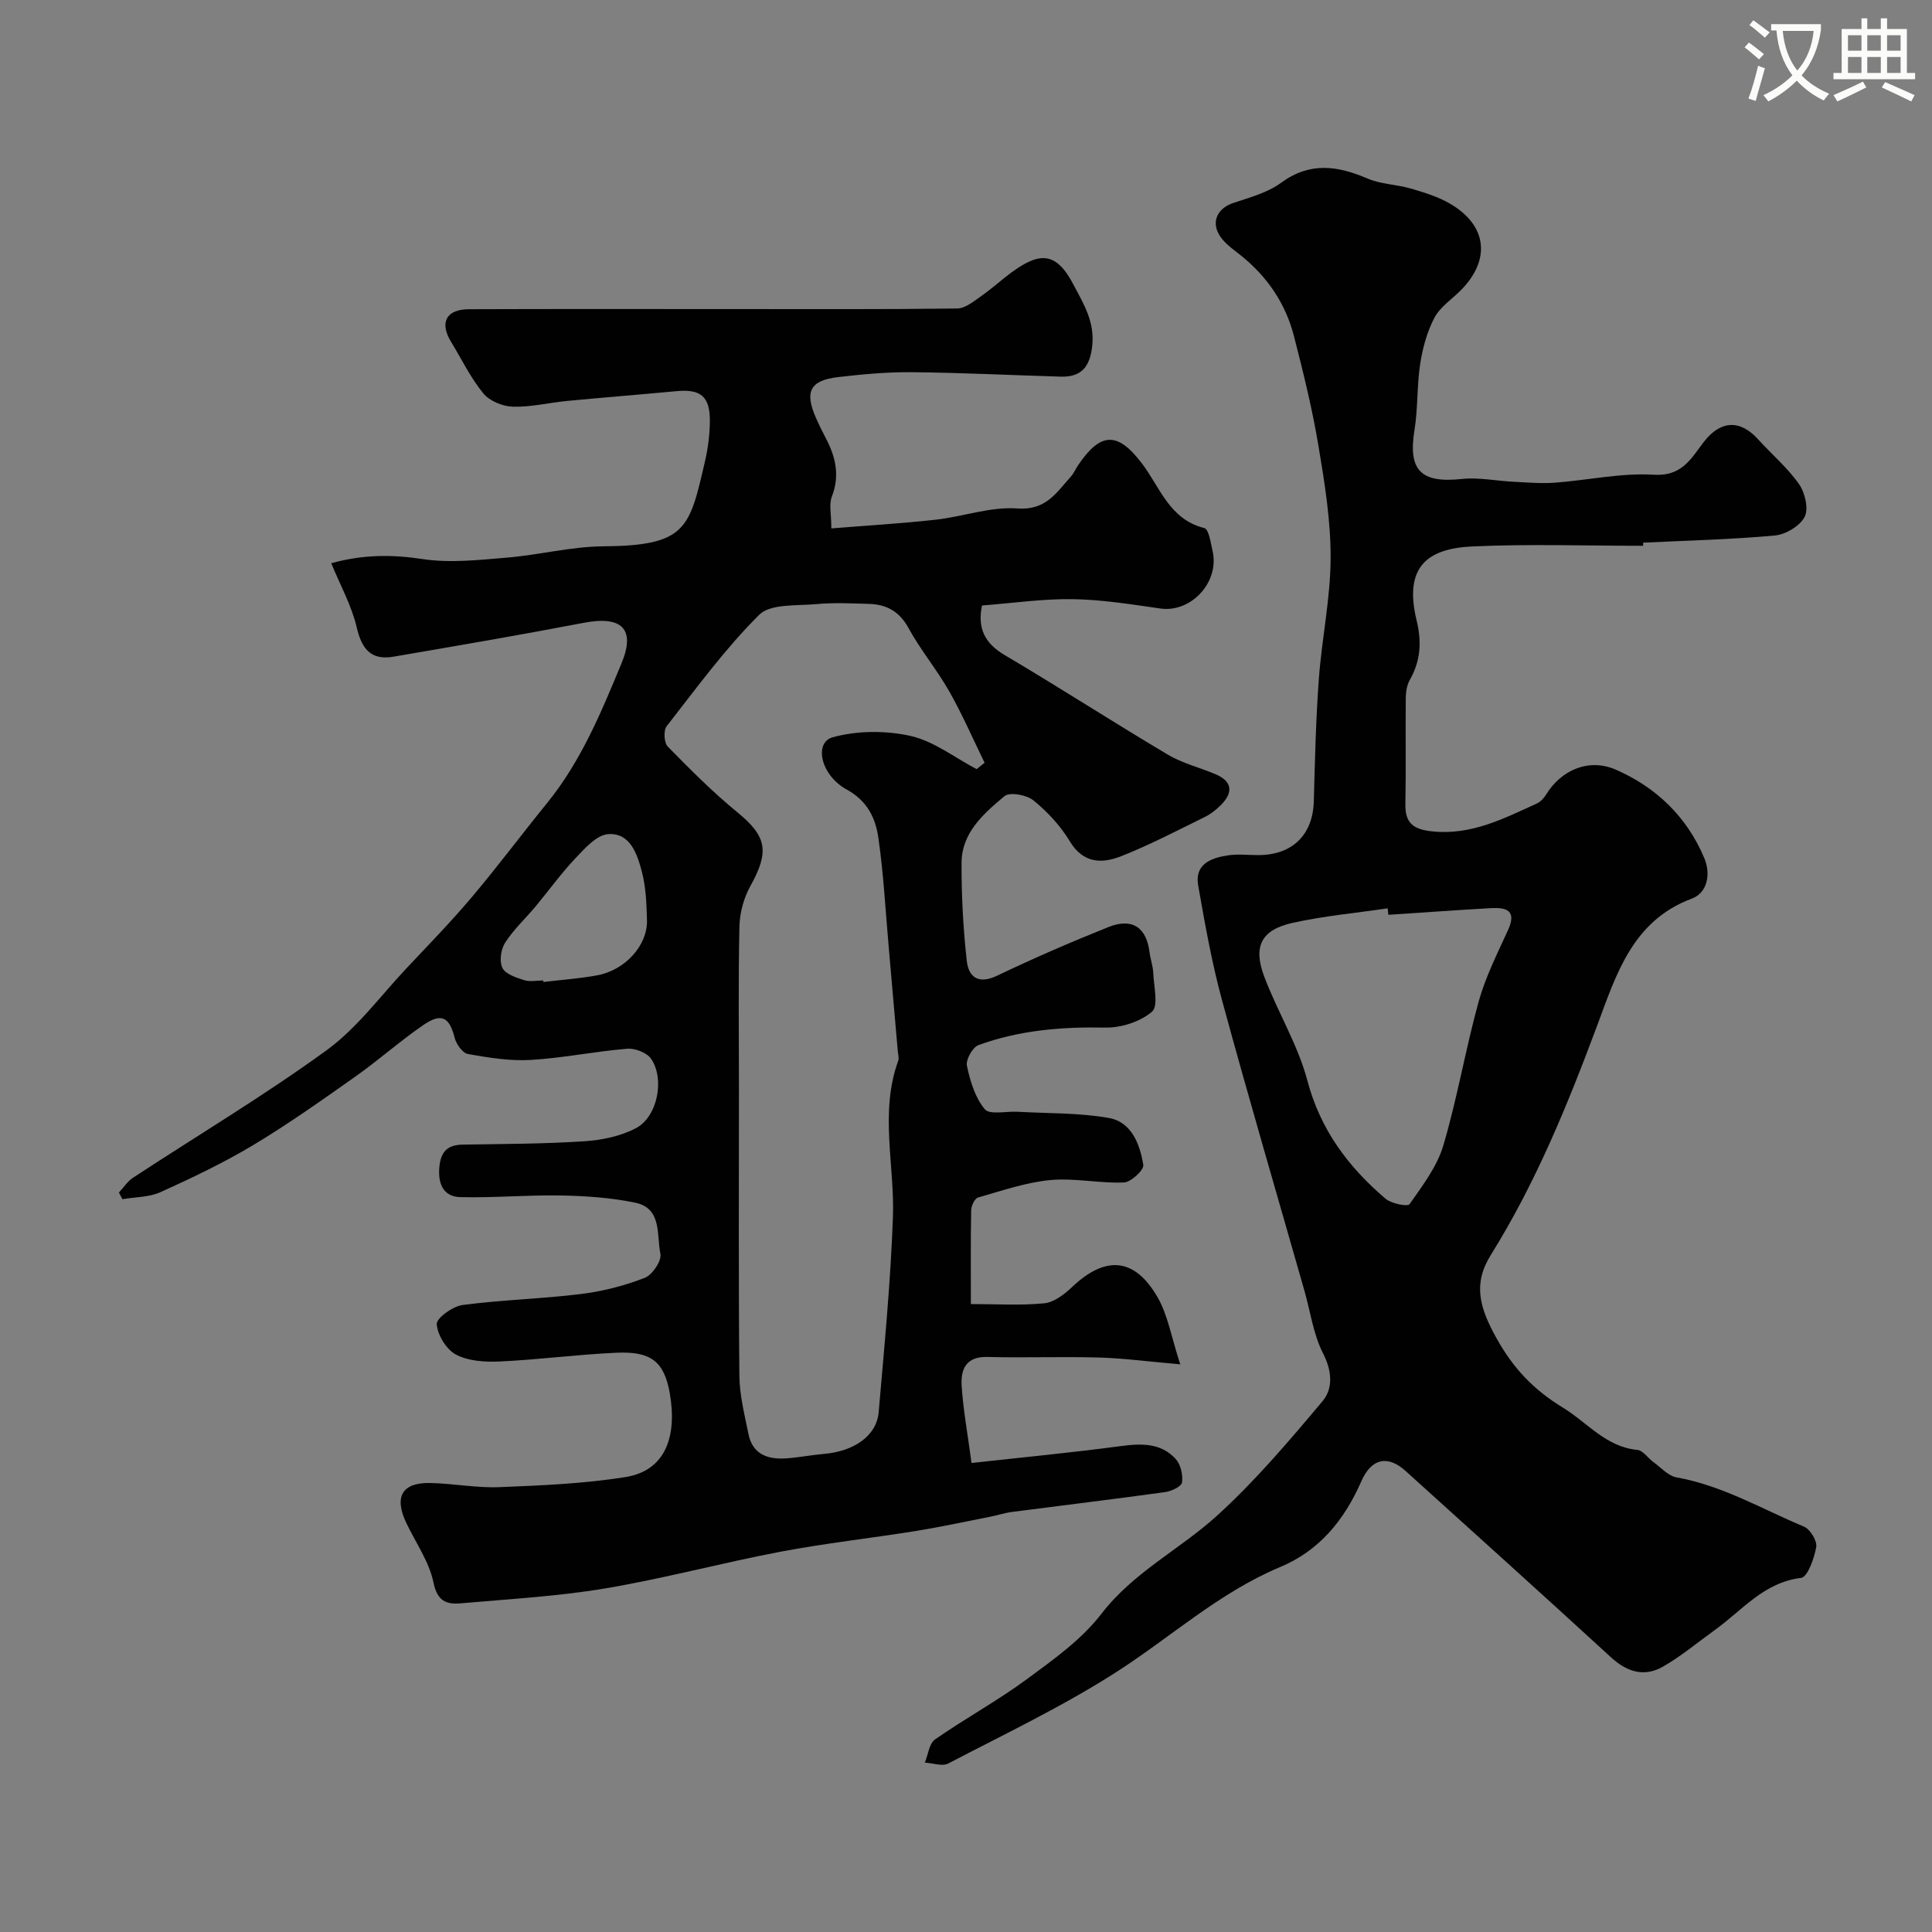<svg enable-background="new 0 0 400 400" viewBox="0 0 400 400" xmlns="http://www.w3.org/2000/svg"><rect x="0" y="0" width="400" height="400" fill="#808080" stroke="none"/><path d="m362.1 8.8c1.1.8 2.1 1.6 3.1 2.4l-1 1.1c-1.3-1.1-2.3-2-3-2.5zm1.9 4.8c.5.2.9.4 1.4.5-.6 2.3-1.3 4.5-1.9 6.8l-1.5-.5c.8-2.1 1.4-4.3 2-6.8zm-1-9.4c1.3.9 2.4 1.8 3.4 2.5l-1 1.1c-1.4-1.2-2.4-2.1-3.2-2.6zm3.7 2.2v-1.4h10.3v1.2c-.5 3.6-1.8 6.8-4 9.4 1.5 1.6 3.4 2.8 5.7 3.8-.3.4-.7.8-1.1 1.4-2.3-1.1-4.1-2.5-5.6-4.1-1.6 1.6-3.6 3.1-5.9 4.3-.3-.5-.7-.9-1-1.3 2.4-1.1 4.4-2.5 6-4.1-1.9-2.5-3-5.6-3.3-9.3h-1.1zm8.8 0h-6.4c.3 3.3 1.3 6 3 8.2 2-2.2 3.1-5.1 3.4-8.2z" fill="#fbfcfa"/><path d="m385.3 3.8h1.3v2.2h2.8v-2.2h1.3v2.2h4.1v9.1h1.7v1.3h-16.9v-1.3h1.7v-9.1h4.1v-2.2zm.4 13.1.7 1.2c-1.8.9-3.8 1.9-6 2.9-.2-.4-.5-.8-.8-1.3 2.3-1 4.3-1.9 6.1-2.8zm-3.1-6.4h2.8v-3.2h-2.8zm0 4.6h2.8v-3.3h-2.8zm4-4.6h2.8v-3.2h-2.8zm0 4.6h2.8v-3.3h-2.8zm3.7 1.9c2.1.9 4.1 1.8 6.1 2.7l-.7 1.3c-2.2-1.1-4.2-2-6.1-2.9zm3.2-9.7h-2.8v3.2h2.8zm-2.8 7.8h2.8v-3.3h-2.8z" fill="#fbfcfa"/><g fill="#010102"><path d="m244.36 282.47c-6.78-.59-11.81-1.27-16.86-1.41-7.69-.22-15.39.09-23.08-.12-4.45-.12-5.53 2.6-5.32 5.97.31 4.88 1.21 9.73 2.04 15.98 10.45-1.15 20.7-2.13 30.9-3.49 4.28-.57 8.3-.69 11.37 2.66 1.04 1.14 1.53 3.29 1.32 4.86-.11.83-2.19 1.82-3.48 2-10.54 1.46-21.1 2.73-31.65 4.1-1.6.21-3.16.73-4.76 1.04-5.06.99-10.11 2.09-15.2 2.91-9.35 1.5-18.78 2.54-28.07 4.3-12.14 2.31-24.12 5.55-36.3 7.6-9.85 1.65-19.89 2.2-29.85 3.08-2.96.26-4.87-.39-5.67-4.3-.89-4.32-3.68-8.24-5.63-12.34-2.58-5.42-.88-8.4 4.97-8.27 4.77.1 9.55 1.05 14.3.86 8.71-.35 17.48-.72 26.07-2.08 8.41-1.34 10.74-8.5 9.22-17.32-1.17-6.74-4.04-8.75-11.06-8.43-8.05.36-16.06 1.43-24.11 1.81-3.04.14-6.49-.06-9.08-1.41-2-1.04-3.83-4.04-4.01-6.31-.09-1.24 3.29-3.7 5.32-3.97 8.15-1.08 16.41-1.27 24.56-2.28 4.48-.55 8.98-1.71 13.18-3.34 1.58-.61 3.56-3.56 3.25-4.99-.82-3.84.39-9.4-5.19-10.57-5.02-1.05-10.25-1.4-15.39-1.5-6.96-.13-13.93.52-20.88.34-3.27-.08-4.57-2.49-4.33-5.93.23-3.25 1.48-4.88 4.82-4.94 8.4-.14 16.81-.14 25.18-.69 3.66-.24 7.58-1.04 10.77-2.74 4.43-2.36 5.95-10.16 3.1-14.33-.87-1.28-3.34-2.23-4.97-2.09-6.68.55-13.3 1.93-19.98 2.32-4.3.25-8.72-.47-12.99-1.23-1.11-.2-2.42-2.07-2.75-3.39-1.07-4.24-2.71-5.2-6.49-2.6-4.85 3.34-9.27 7.29-14.08 10.68-6.92 4.89-13.85 9.8-21.11 14.16-6.14 3.68-12.65 6.78-19.18 9.74-2.37 1.08-5.26 1.01-7.91 1.47-.24-.46-.48-.92-.73-1.38.97-1.04 1.78-2.31 2.93-3.07 13.36-8.76 27.11-16.98 40.02-26.35 6.33-4.59 11.18-11.26 16.63-17.05 4.54-4.82 9.16-9.57 13.43-14.62 5.39-6.38 10.39-13.09 15.66-19.57 7.01-8.63 11.2-18.81 15.38-28.88 3.01-7.24-.03-9.9-7.77-8.42-13.11 2.51-26.28 4.77-39.44 7.02-4.62.79-6.55-1.55-7.6-6.05s-3.39-8.7-5.28-13.3c6.63-1.83 12.6-1.82 18.92-.86 5.67.86 11.64.18 17.44-.3 6.68-.55 13.31-2.29 19.97-2.34 17.26-.13 17.83-3.72 21.04-17.56.63-2.7.99-5.51 1.02-8.27.04-5.23-1.88-6.78-6.98-6.29-7.52.71-15.06 1.3-22.58 2.02-3.75.36-7.5 1.3-11.23 1.19-2.11-.06-4.83-1.18-6.12-2.76-2.64-3.23-4.5-7.1-6.69-10.7-2.41-3.97-.99-6.7 3.72-6.72 18.33-.07 36.66-.03 54.99-.03 15.37 0 30.74.08 46.1-.12 1.67-.02 3.43-1.49 4.96-2.56 3.41-2.38 6.42-5.58 10.13-7.23 4.2-1.87 6.68.51 8.95 4.8 2.17 4.1 4.46 7.77 3.91 12.77-.47 4.26-2.21 6.45-6.5 6.33-10.27-.3-20.53-.82-30.8-.92-5.09-.05-10.22.42-15.29 1.01-5.86.68-7.01 3.03-4.58 8.51.6 1.35 1.24 2.68 1.93 3.98 2.09 3.92 3.06 7.84 1.33 12.27-.62 1.59-.1 3.62-.1 6.57 7.3-.59 14.47-1.01 21.59-1.8 5.68-.63 11.38-2.74 16.93-2.33 5.91.44 8.06-3.26 11.03-6.55.65-.71 1.03-1.65 1.58-2.46 4.63-6.81 8.13-6.94 13.15-.34 3.78 4.96 5.69 11.6 12.94 13.41.93.23 1.35 3.12 1.73 4.84 1.41 6.42-4.51 12.71-10.8 11.82-6.03-.86-12.09-1.85-18.15-1.94-6.22-.1-12.46.83-18.81 1.31-.95 4.63.48 7.77 4.67 10.25 11.37 6.72 22.46 13.89 33.81 20.63 3.04 1.81 6.63 2.67 9.91 4.07 3.47 1.49 3.62 3.77 1.13 6.31-1.01 1.03-2.23 1.97-3.53 2.6-5.69 2.79-11.32 5.75-17.21 8.06-3.94 1.55-7.83 1.52-10.6-3.1-1.92-3.2-4.62-6.1-7.52-8.46-1.4-1.15-4.92-1.79-6-.89-4.29 3.6-8.86 7.54-8.89 13.79-.03 6.75.33 13.53 1.07 20.24.37 3.41 2.36 5.03 6.31 3.14 7.56-3.62 15.27-6.96 23.05-10.07 4.92-1.96 7.85.09 8.49 5.22.18 1.44.71 2.86.77 4.3.11 2.76 1.12 6.82-.26 8.01-2.43 2.08-6.38 3.35-9.66 3.29-9.01-.18-17.81.54-26.27 3.63-1.22.44-2.66 3.03-2.39 4.28.67 3.17 1.7 6.61 3.7 8.99 1.02 1.22 4.46.39 6.81.53 6.32.36 12.73.19 18.91 1.29 4.67.83 6.41 5.46 7.1 9.71.17 1.03-2.54 3.58-4.01 3.64-5.07.21-10.23-.97-15.24-.5-5.07.48-10.04 2.21-14.98 3.62-.68.2-1.39 1.71-1.41 2.62-.12 6.29-.06 12.59-.06 19.43 5.34 0 10.31.33 15.21-.16 2.02-.2 4.15-1.86 5.75-3.37 6.87-6.51 12.86-6.15 17.63 2.01 2.19 3.74 2.91 8.37 4.76 14zm-42.16-123.23c.55-.44 1.1-.88 1.65-1.32-2.42-4.95-4.62-10.03-7.34-14.82-2.55-4.49-5.93-8.52-8.4-13.05-1.89-3.47-4.56-4.91-8.18-5.02-3.66-.11-7.35-.29-10.99.05-4.04.37-9.42-.12-11.77 2.22-7.06 7.02-12.99 15.18-19.15 23.06-.68.87-.54 3.41.22 4.2 4.63 4.72 9.32 9.44 14.43 13.62 6.07 4.97 6.69 8.09 2.68 15.28-1.37 2.46-2.19 5.53-2.26 8.34-.25 11.19-.1 22.38-.1 33.58 0 19.83-.1 39.65.09 59.48.04 4.02 1.08 8.05 1.88 12.04.85 4.23 4.02 5.3 7.81 5.04 2.6-.18 5.18-.7 7.78-.92 6.3-.53 10.95-3.77 11.37-8.64 1.16-13.45 2.47-26.91 2.95-40.39.38-10.78-2.78-21.66 1.09-32.35.21-.58-.02-1.32-.08-1.98-.62-7.19-1.25-14.39-1.88-21.58-.67-7.54-1.06-15.12-2.14-22.6-.59-4.06-2.22-7.63-6.55-10.01-5.46-2.99-6.8-9.74-2.92-10.82 5.06-1.41 10.99-1.43 16.14-.28 4.83 1.09 9.13 4.49 13.67 6.87zm-89.74 43.76c.02.1.03.21.05.31 3.73-.45 7.5-.7 11.19-1.39 5.75-1.08 10.38-6.21 10.25-11.36-.09-3.42-.22-6.95-1.09-10.22-.96-3.58-2.42-7.97-6.96-7.64-2.38.18-4.81 2.93-6.74 4.97-2.96 3.12-5.49 6.65-8.25 9.97-2.1 2.52-4.57 4.79-6.33 7.53-.88 1.37-1.23 3.86-.56 5.23.63 1.29 2.85 2 4.5 2.53 1.18.38 2.61.07 3.94.07z"/><path d="m340.19 113c-11.77 0-23.56-.4-35.3.13-9.31.42-14.31 4.16-11.59 15.35 1.08 4.46.82 8.33-1.4 12.26-.6 1.07-.84 2.46-.85 3.72-.08 7.33.06 14.67-.08 22-.08 4.06 1.72 5.28 5.66 5.68 8.02.8 14.69-2.66 21.53-5.77.79-.36 1.51-1.14 1.97-1.9 3.1-5.05 8.83-7.56 14.41-5.12 8.35 3.65 14.72 9.75 18.31 18.3 1.4 3.33.67 7.2-2.62 8.42-12.27 4.54-15.69 15.91-19.49 26.09-6.16 16.52-12.74 32.69-22.09 47.68-3.73 5.97-2.33 10.91 1.15 17.16 3.56 6.41 7.75 10.75 13.82 14.46 5.04 3.08 8.85 8.1 15.38 8.73 1.17.11 2.17 1.68 3.3 2.5 1.57 1.14 3.08 2.88 4.82 3.19 9.48 1.69 17.7 6.56 26.39 10.2 1.28.54 2.74 2.95 2.52 4.22-.41 2.34-1.79 6.23-3.15 6.39-7.73.94-12.19 6.73-17.82 10.77-3.58 2.57-6.99 5.45-10.8 7.62-3.82 2.18-7.4 1.1-10.71-1.94-14.11-12.95-28.35-25.77-42.56-38.61-3.62-3.27-7.03-2.68-9.15 2.17-3.51 8.01-8.68 14.35-16.8 17.74-12.6 5.27-22.59 14.47-33.87 21.71-11.1 7.13-23.12 12.84-34.84 18.96-1.24.65-3.21-.09-4.85-.18.68-1.64.89-3.95 2.11-4.8 6.24-4.35 12.97-8.02 19.09-12.53 5.48-4.04 11.27-8.17 15.35-13.47 6.62-8.61 16.17-13.29 23.88-20.27 7.95-7.21 14.97-15.51 21.9-23.75 2.22-2.64 1.99-6.25.1-9.94-2.01-3.95-2.61-8.62-3.85-12.97-5.7-20-11.57-39.96-17.03-60.03-2.13-7.82-3.56-15.86-4.96-23.86-.77-4.36 2.61-5.66 6.03-6.2 2.11-.34 4.32-.06 6.49-.07 7.03-.04 11.23-4.24 11.42-11.13.23-8.44.42-16.89 1.04-25.3.61-8.34 2.4-16.65 2.44-24.98.04-7.76-1.22-15.58-2.51-23.28-1.28-7.66-3.14-15.23-5.08-22.76-1.71-6.66-5.42-12.17-10.79-16.54-1.4-1.14-2.95-2.18-4.07-3.55-2.52-3.08-1.31-6.29 2.36-7.5 3.38-1.12 7.04-2.11 9.84-4.16 5.98-4.39 11.69-3.53 17.91-.87 2.77 1.19 6.02 1.21 8.96 2.07 2.79.82 5.66 1.69 8.14 3.15 7.64 4.47 8.44 11.56 2.25 17.85-1.87 1.9-4.32 3.48-5.51 5.73-1.53 2.9-2.44 6.26-2.95 9.53-.7 4.54-.45 9.23-1.19 13.76-1.35 8.29 1.31 11.01 9.74 10.11 3.55-.38 7.22.4 10.84.58 2.81.14 5.65.39 8.45.19 6.86-.51 13.75-2.07 20.54-1.65 5.87.36 7.75-3.44 10.34-6.8 3.41-4.41 7.43-4.72 11.21-.56 2.83 3.12 6.11 5.9 8.5 9.3 1.24 1.77 2.02 5.1 1.16 6.78-.97 1.89-3.92 3.65-6.16 3.86-9.06.83-18.17 1.04-27.27 1.48 0 .19-.01.42-.01.65zm-52.74 76.4c-.05-.45-.1-.89-.15-1.34-6.57.97-13.22 1.57-19.69 3.01s-8.23 4.86-5.86 11.14c2.74 7.26 6.95 14.06 8.92 21.49 2.7 10.22 8.48 17.91 16.2 24.49 1.2 1.02 4.57 1.68 4.96 1.12 2.68-3.82 5.69-7.76 6.99-12.14 2.9-9.79 4.59-19.92 7.31-29.77 1.42-5.12 3.87-9.97 6.09-14.83 1.87-4.1-.36-4.72-3.54-4.55-7.09.4-14.16.92-21.23 1.38z"/></g></svg>